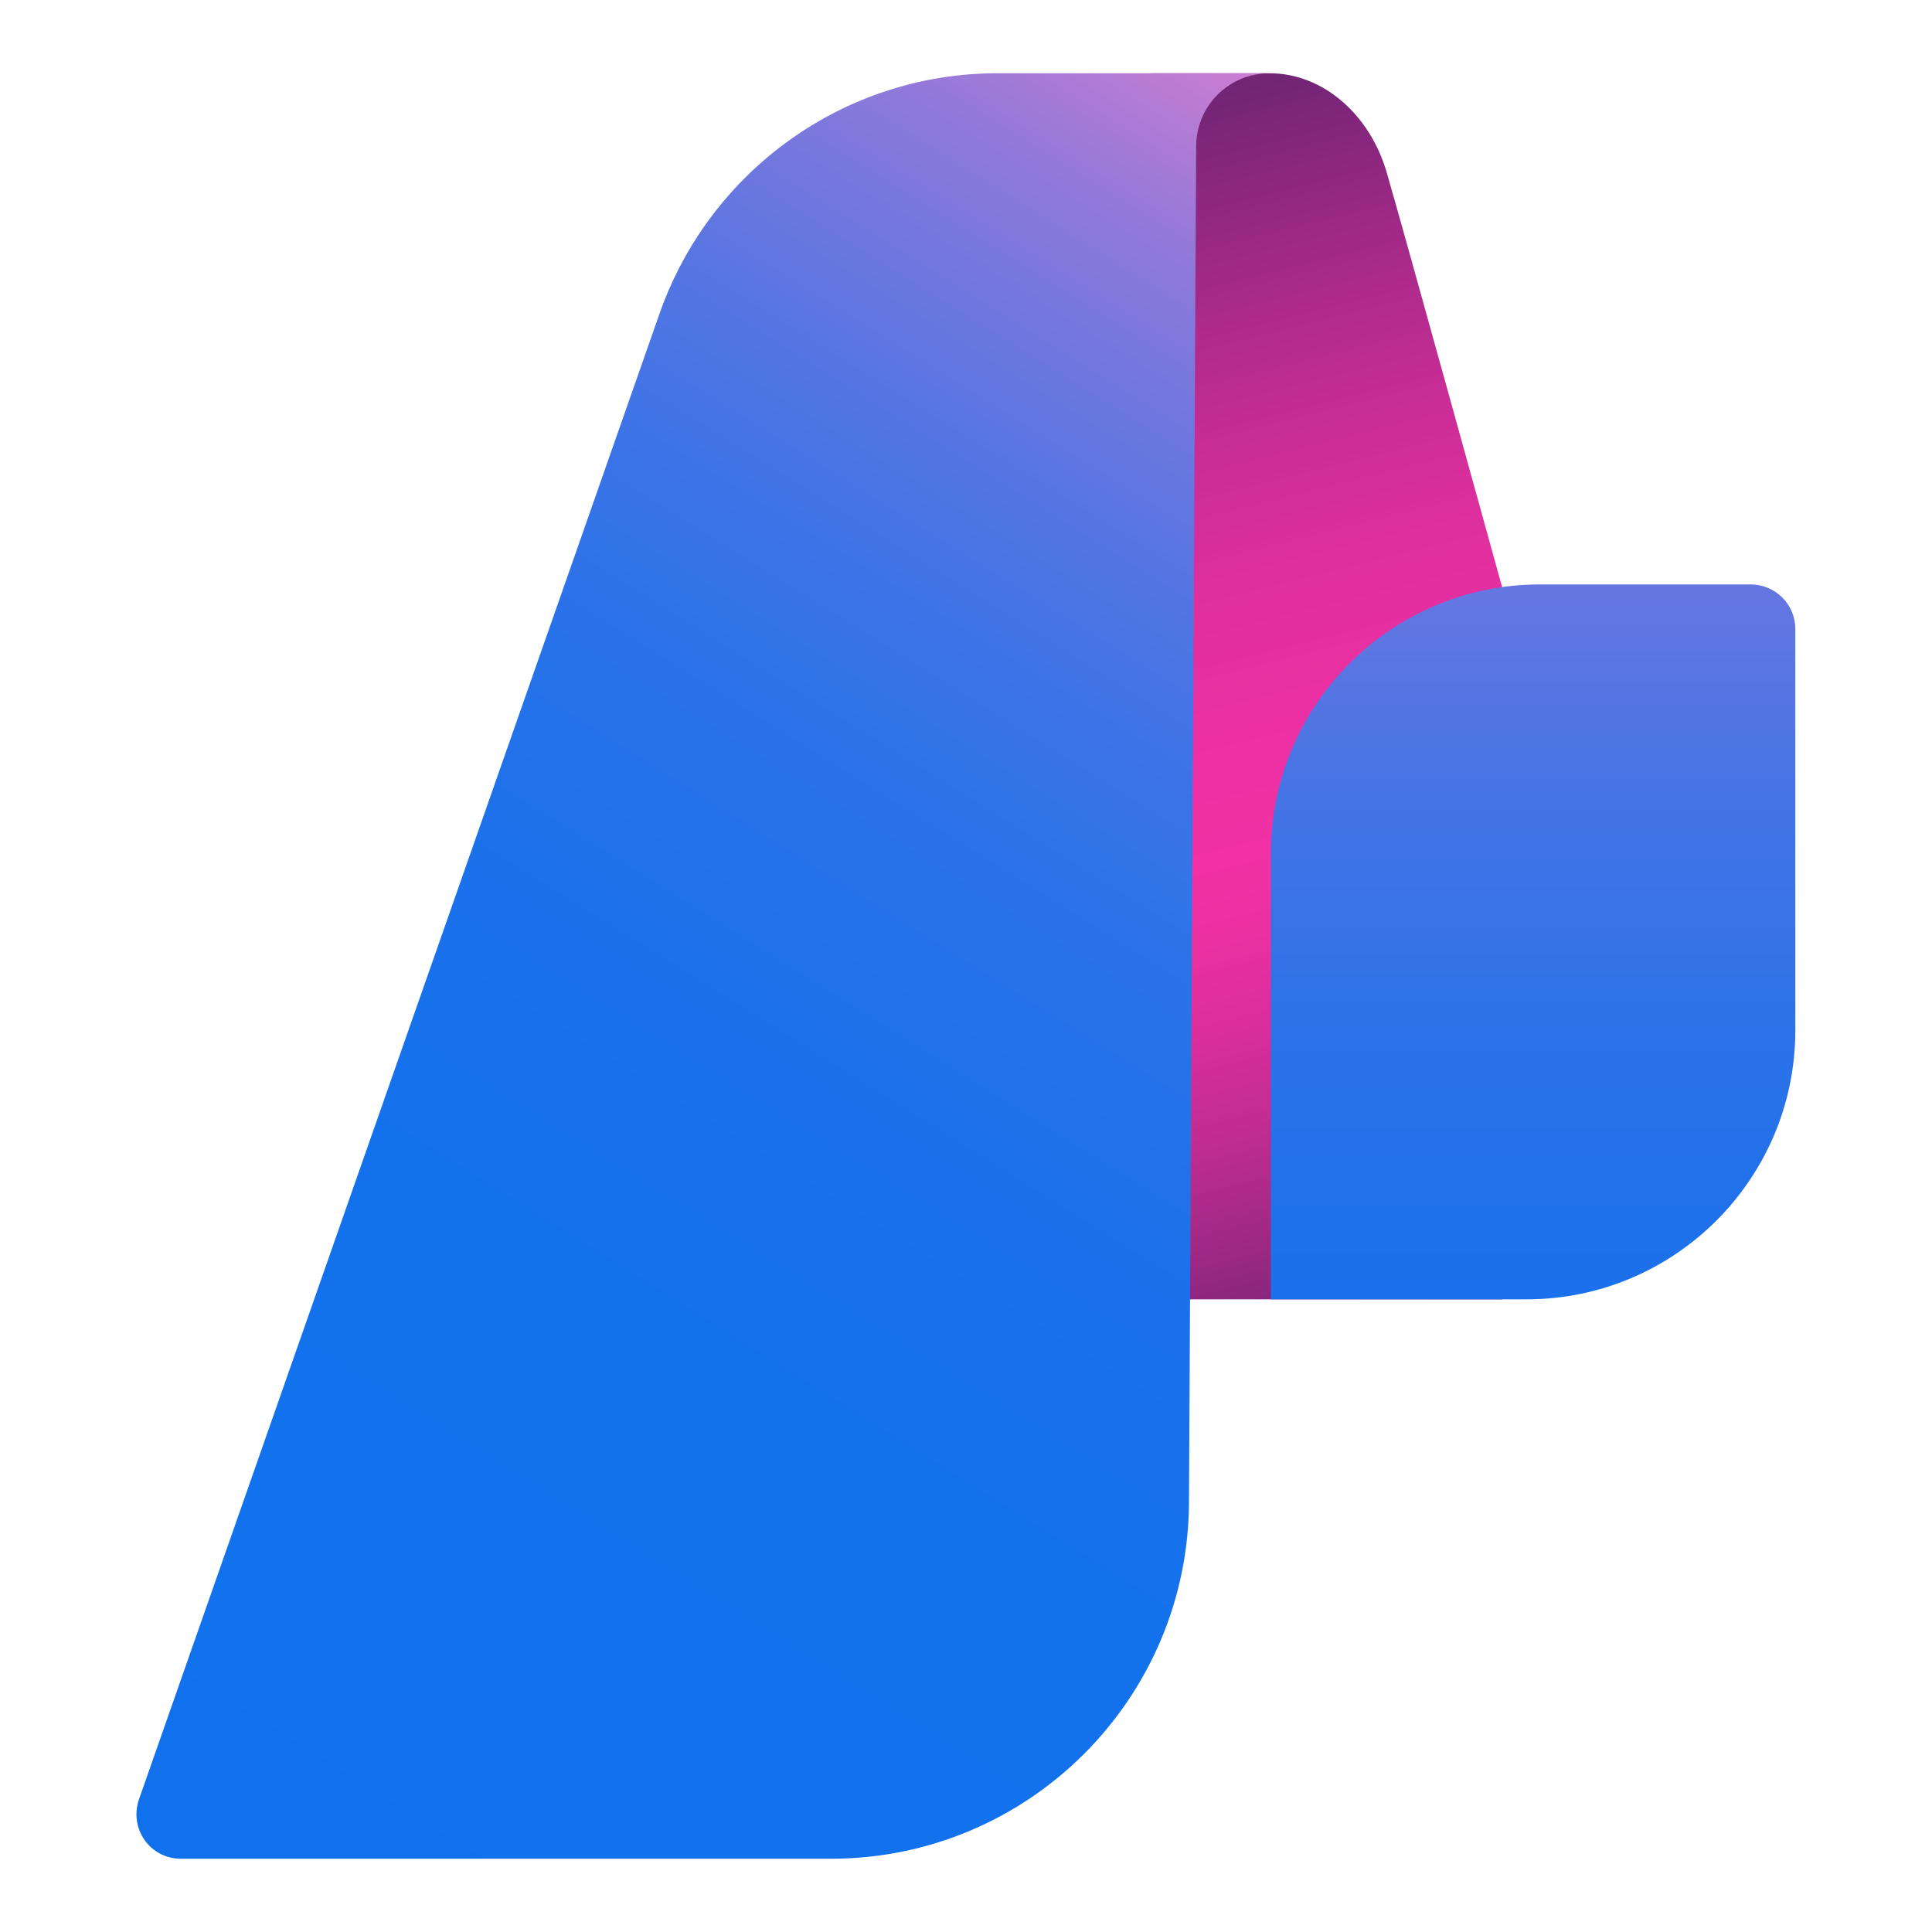<svg width="24" height="24" viewBox="0 0 24 24" fill="none" xmlns="http://www.w3.org/2000/svg">
<path fill-rule="evenodd" clip-rule="evenodd" d="M15.772 0.91C16.431 0.91 17.015 1.419 17.225 2.138C17.435 2.857 18.663 7.305 18.663 7.305V16.141H14.215L14.305 0.91H15.772Z" fill="url(#paint0_linear_3545_4524)"/>
<path d="M22.302 7.814C22.302 7.5 22.047 7.26 21.748 7.26H19.127C17.285 7.26 15.787 8.758 15.787 10.6V16.141H18.962C20.804 16.141 22.302 14.643 22.302 12.801V7.814Z" fill="url(#paint1_linear_3545_4524)"/>
<path fill-rule="evenodd" clip-rule="evenodd" d="M15.773 0.91C15.264 0.91 14.859 1.315 14.859 1.824L14.77 18.642C14.77 21.098 12.778 23.09 10.322 23.09H2.249C1.86 23.09 1.605 22.716 1.725 22.356L8.195 3.89C8.824 2.108 10.501 0.91 12.388 0.91H15.788H15.773Z" fill="url(#paint2_linear_3545_4524)"/>
<defs>
<linearGradient id="paint0_linear_3545_4524" x1="17.629" y1="16.471" x2="13.885" y2="1.479" gradientUnits="userSpaceOnUse">
<stop stop-color="#712575"/>
<stop offset="0.09" stop-color="#9A2884"/>
<stop offset="0.18" stop-color="#BF2C92"/>
<stop offset="0.27" stop-color="#DA2E9C"/>
<stop offset="0.34" stop-color="#EB30A2"/>
<stop offset="0.4" stop-color="#F131A5"/>
<stop offset="0.5" stop-color="#EC30A3"/>
<stop offset="0.61" stop-color="#DF2F9E"/>
<stop offset="0.72" stop-color="#C92D96"/>
<stop offset="0.83" stop-color="#AA2A8A"/>
<stop offset="0.95" stop-color="#83267C"/>
<stop offset="1" stop-color="#712575"/>
</linearGradient>
<linearGradient id="paint1_linear_3545_4524" x1="19.052" y1="1.225" x2="19.052" y2="22.371" gradientUnits="userSpaceOnUse">
<stop stop-color="#DA7ED0"/>
<stop offset="0.08" stop-color="#B17BD5"/>
<stop offset="0.19" stop-color="#8778DB"/>
<stop offset="0.3" stop-color="#6276E1"/>
<stop offset="0.41" stop-color="#4574E5"/>
<stop offset="0.54" stop-color="#2E72E8"/>
<stop offset="0.67" stop-color="#1D71EB"/>
<stop offset="0.81" stop-color="#1471EC"/>
<stop offset="1" stop-color="#1171ED"/>
</linearGradient>
<linearGradient id="paint2_linear_3545_4524" x1="17.78" y1="1.704" x2="3.762" y2="24.183" gradientUnits="userSpaceOnUse">
<stop stop-color="#DA7ED0"/>
<stop offset="0.05" stop-color="#B77BD4"/>
<stop offset="0.11" stop-color="#9079DA"/>
<stop offset="0.18" stop-color="#6E77DF"/>
<stop offset="0.25" stop-color="#5175E3"/>
<stop offset="0.33" stop-color="#3973E7"/>
<stop offset="0.42" stop-color="#2772E9"/>
<stop offset="0.54" stop-color="#1A71EB"/>
<stop offset="0.68" stop-color="#1371EC"/>
<stop offset="1" stop-color="#1171ED"/>
</linearGradient>
</defs>
</svg>
